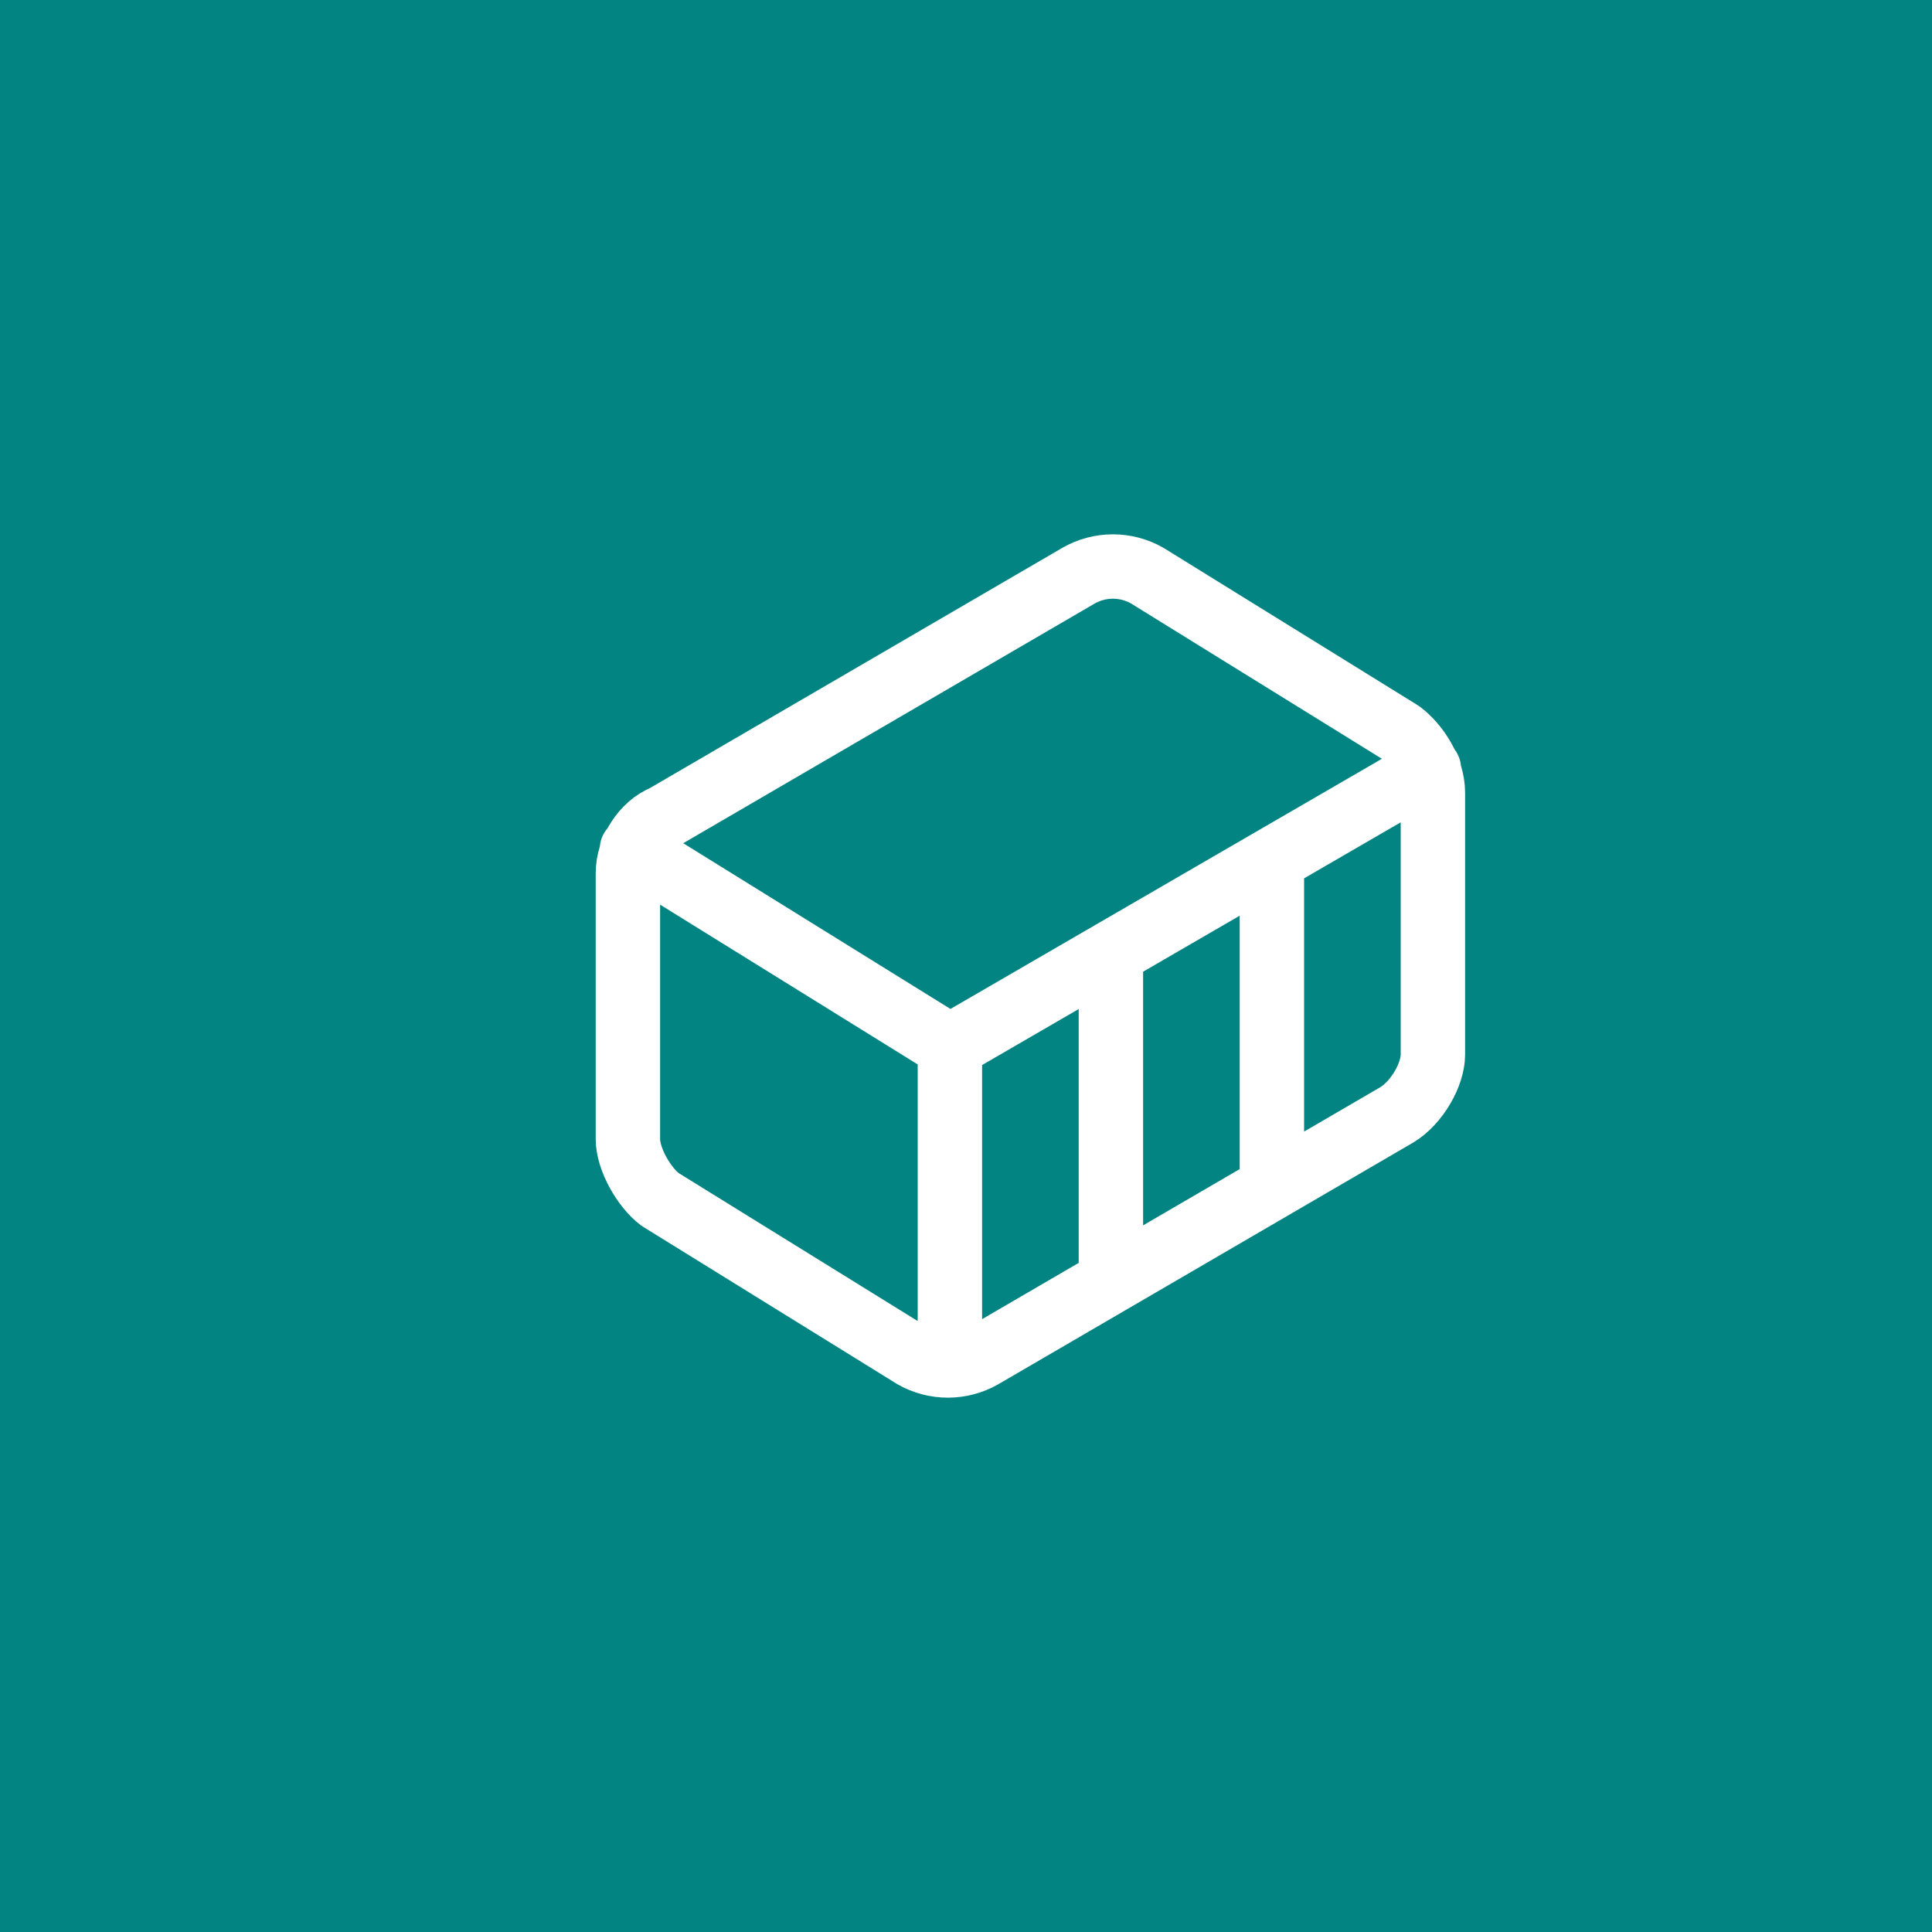 <svg width="60" height="60" viewBox="0 0 60 60" fill="none" xmlns="http://www.w3.org/2000/svg">
<rect width="60" height="60" fill="#028482"/>
<path d="M29.5 42.375V32.5M29.5 32.5L19.625 26.375M29.5 32.5L44.375 23.875M34.5 39.75V29.625M39.5 36.875V26.75M44.5 24.625C44.5 23.875 44 23.125 43.5 22.75L35.625 17.875C35.301 17.691 34.935 17.594 34.562 17.594C34.19 17.594 33.824 17.691 33.5 17.875L20.625 25.375C20 25.625 19.5 26.375 19.5 27.125V35.375C19.5 36 20 36.875 20.5 37.25L28.375 42.125C28.699 42.309 29.065 42.406 29.438 42.406C29.81 42.406 30.176 42.309 30.5 42.125L43.375 34.625C44 34.25 44.5 33.375 44.5 32.75V24.625Z" stroke="white" stroke-width="2" stroke-linecap="round" stroke-linejoin="round"/>
</svg>

